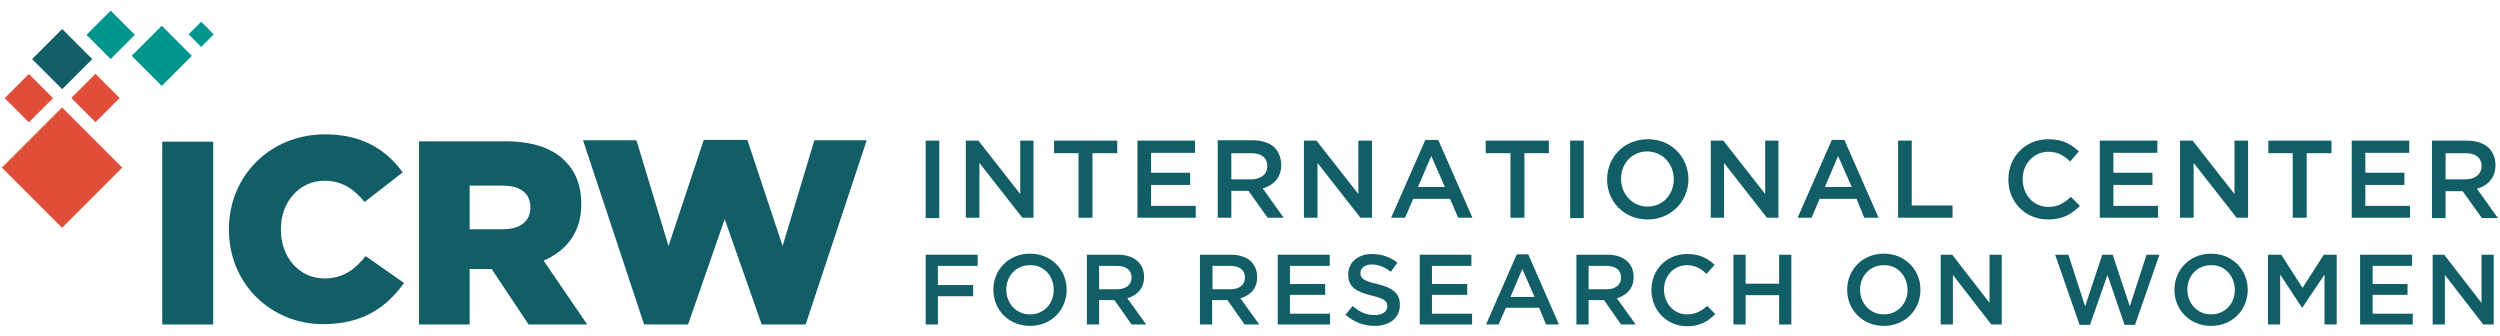 <?xml version="1.0" encoding="utf-8"?>
<!-- Generator: Adobe Illustrator 26.5.0, SVG Export Plug-In . SVG Version: 6.00 Build 0)  -->
<svg version="1.1" id="Layer_1" xmlns="http://www.w3.org/2000/svg" xmlns:xlink="http://www.w3.org/1999/xlink" x="0px" y="0px"
	 viewBox="0 0 716.5 96.4" style="enable-background:new 0 0 716.5 96.4;" xml:space="preserve">
<style type="text/css">
	.st0{fill:#231F20;}
	.st1{fill:#FFFFFF;}
	.st2{fill:#00968F;}
	.st3{fill:#E04E39;}
	.st4{fill:#115E67;}
</style>
<rect x="265.3" y="40.3" class="st4" width="3.9" height="22.2"/>
<polygon class="st4" points="296.2,62.4 296.2,40.3 292.4,40.3 292.4,55.6 280.4,40.3 276.8,40.3 276.8,62.4 280.7,62.4 280.7,46.7 
	293,62.4 "/>
<polygon class="st4" points="313.1,62.4 313.1,43.9 320.2,43.9 320.2,40.3 302.1,40.3 302.1,43.9 309.1,43.9 309.1,62.4 "/>
<polygon class="st4" points="329.9,53 341.1,53 341.1,49.5 329.9,49.5 329.9,43.8 342.5,43.8 342.5,40.3 326,40.3 326,62.4 
	342.7,62.4 342.7,59 329.9,59 "/>
<path class="st4" d="M361.9,54c3.1-0.9,5.3-3.1,5.3-6.7v-0.1c0-1.9-0.7-3.6-1.8-4.8c-1.4-1.4-3.6-2.2-6.4-2.2H349v22.2h3.9v-7.7h4.9
	l5.5,7.7h4.6L361.9,54z M352.9,51.3v-7.4h5.7c2.9,0,4.6,1.3,4.6,3.7v0.1c0,2.2-1.8,3.7-4.6,3.7H352.9z"/>
<polygon class="st4" points="389.9,62.4 393.2,62.4 393.2,40.3 389.3,40.3 389.3,55.6 377.3,40.3 373.7,40.3 373.7,62.4 377.6,62.4 
	377.6,46.7 "/>
<path class="st4" d="M408.5,40.1l-9.8,22.3h4l2.3-5.4h10.6l2.3,5.4h4.1l-9.8-22.3H408.5z M406.4,53.6l3.8-8.9l3.9,8.9H406.4z"/>
<polygon class="st4" points="432.9,62.4 436.9,62.4 436.9,43.9 443.9,43.9 443.9,40.3 425.8,40.3 425.8,43.9 432.9,43.9 "/>
<rect x="450" y="40.3" class="st4" width="3.9" height="22.2"/>
<path class="st4" d="M483.9,51.4L483.9,51.4c0-6.3-4.8-11.5-11.6-11.5c-6.9,0-11.7,5.2-11.7,11.5v0.1c0,6.2,4.8,11.4,11.6,11.4
	S483.9,57.6,483.9,51.4z M479.7,51.4c0,4.3-3.1,7.8-7.5,7.8s-7.6-3.6-7.6-7.9v-0.1c0-4.3,3.1-7.8,7.5-7.8
	C476.6,43.5,479.7,47,479.7,51.4L479.7,51.4z"/>
<polygon class="st4" points="509.7,62.4 509.7,40.3 505.9,40.3 505.9,55.6 493.9,40.3 490.3,40.3 490.3,62.4 494.1,62.4 494.1,46.7 
	506.4,62.4 "/>
<path class="st4" d="M534.3,62.4h4.1l-9.8-22.3H525l-9.8,22.3h4l2.3-5.4h10.6L534.3,62.4z M523,53.6l3.8-8.9l3.9,8.9H523z"/>
<polygon class="st4" points="544,40.3 544,62.4 559.6,62.4 559.6,58.9 547.9,58.9 547.9,40.3 "/>
<path class="st4" d="M593.5,56.4c-1.9,1.8-3.7,2.9-6.4,2.9c-4.3,0-7.4-3.5-7.4-7.9v-0.1c0-4.3,3.1-7.8,7.4-7.8
	c2.6,0,4.5,1.1,6.2,2.8l2.5-2.9c-2.1-2-4.6-3.5-8.7-3.5c-6.8,0-11.5,5.2-11.5,11.5v0.1c0,6.4,4.8,11.4,11.4,11.4
	c4.2,0,6.7-1.5,9.1-3.9L593.5,56.4z"/>
<polygon class="st4" points="618.3,43.8 618.3,40.3 601.8,40.3 601.8,62.4 618.5,62.4 618.5,59 605.7,59 605.7,53 616.9,53 
	616.9,49.5 605.7,49.5 605.7,43.8 "/>
<polygon class="st4" points="640.4,55.6 628.4,40.3 624.8,40.3 624.8,62.4 628.7,62.4 628.7,46.7 641,62.4 644.3,62.4 644.3,40.3 
	640.4,40.3 "/>
<polygon class="st4" points="661.1,62.4 661.1,43.9 668.2,43.9 668.2,40.3 650.1,40.3 650.1,43.9 657.1,43.9 657.1,62.4 "/>
<polygon class="st4" points="690.7,59 677.9,59 677.9,53 689.1,53 689.1,49.5 677.9,49.5 677.9,43.8 690.5,43.8 690.5,40.3 
	674,40.3 674,62.4 690.7,62.4 "/>
<path class="st4" d="M715.2,47.3L715.2,47.3c0-2-0.7-3.6-1.8-4.8c-1.4-1.4-3.6-2.2-6.4-2.2H697v22.2h3.9v-7.7h4.9l5.5,7.7h4.6
	l-6-8.4C713,53.2,715.2,51,715.2,47.3z M700.9,51.3v-7.4h5.7c2.9,0,4.6,1.3,4.6,3.7v0.1c0,2.2-1.8,3.7-4.6,3.7H700.9z"/>
<polygon class="st4" points="265.3,93 268.8,93 268.8,84.9 278.9,84.9 278.9,81.7 268.8,81.7 268.8,76.2 280.2,76.2 280.2,73 
	265.3,73 "/>
<path class="st4" d="M295.2,72.7c-6.2,0-10.5,4.7-10.5,10.3v0.1c0,5.6,4.3,10.3,10.5,10.3c6.2,0,10.5-4.7,10.5-10.3V83
	C305.7,77.4,301.4,72.7,295.2,72.7z M302,83.1c0,3.9-2.8,7-6.8,7c-4,0-6.8-3.2-6.8-7.1V83c0-3.9,2.8-7,6.8-7
	C299.2,75.9,302,79.1,302,83.1L302,83.1z"/>
<path class="st4" d="M327.9,79.4L327.9,79.4c0-1.8-0.6-3.3-1.7-4.4c-1.3-1.3-3.3-2-5.8-2h-8.9V93h3.5v-7h4.4l4.9,7h4.2l-5.4-7.5
	C325.9,84.6,327.9,82.7,327.9,79.4z M315,82.9v-6.7h5.1c2.6,0,4.2,1.2,4.2,3.3v0.1c0,2-1.6,3.3-4.1,3.3H315z"/>
<path class="st4" d="M360.3,79.4L360.3,79.4c0-1.8-0.6-3.3-1.7-4.4c-1.3-1.3-3.3-2-5.8-2h-8.9V93h3.5v-7h4.4l4.9,7h4.2l-5.4-7.5
	C358.4,84.6,360.3,82.7,360.3,79.4z M347.5,82.9v-6.7h5.1c2.6,0,4.2,1.2,4.2,3.3v0.1c0,2-1.6,3.3-4.1,3.3H347.5z"/>
<polygon class="st4" points="369.7,84.5 379.8,84.5 379.8,81.4 369.7,81.4 369.7,76.2 381.1,76.2 381.1,73 366.2,73 366.2,93 
	381.2,93 381.2,89.9 369.7,89.9 "/>
<path class="st4" d="M394.7,81.4c-3.8-0.9-4.8-1.6-4.8-3.1v-0.1c0-1.3,1.2-2.4,3.3-2.4c1.8,0,3.6,0.7,5.4,2.1l1.9-2.6
	c-2-1.6-4.4-2.5-7.3-2.5c-4,0-6.8,2.4-6.8,5.8v0.1c0,3.7,2.4,4.9,6.7,6c3.7,0.9,4.5,1.6,4.5,3v0.1c0,1.5-1.4,2.5-3.6,2.5
	c-2.5,0-4.4-0.9-6.3-2.6l-2.1,2.5c2.4,2.1,5.3,3.2,8.4,3.2c4.2,0,7.2-2.2,7.2-6v-0.1C401.2,84,399,82.4,394.7,81.4z"/>
<polygon class="st4" points="410.4,84.5 420.5,84.5 420.5,81.4 410.4,81.4 410.4,76.2 421.7,76.2 421.7,73 406.9,73 406.9,93 
	421.9,93 421.9,89.9 410.4,89.9 "/>
<path class="st4" d="M434.7,72.9L425.9,93h3.6l2.1-4.8h9.5l2,4.8h3.7L438,72.9H434.7z M432.9,85.1l3.4-8l3.5,8H432.9z"/>
<path class="st4" d="M468.2,79.4L468.2,79.4c0-1.8-0.6-3.3-1.7-4.4c-1.3-1.3-3.3-2-5.8-2h-8.9V93h3.5v-7h4.4l4.9,7h4.2l-5.4-7.5
	C466.2,84.6,468.2,82.7,468.2,79.4z M455.3,82.9v-6.7h5.1c2.6,0,4.2,1.2,4.2,3.3v0.1c0,2-1.6,3.3-4.1,3.3H455.3z"/>
<path class="st4" d="M483.5,90.1c-3.8,0-6.6-3.2-6.6-7.1V83c0-3.9,2.8-7,6.6-7c2.3,0,4,1,5.6,2.5l2.3-2.6c-1.9-1.8-4.2-3.1-7.8-3.1
	c-6.1,0-10.3,4.6-10.3,10.3v0.1c0,5.7,4.4,10.3,10.2,10.3c3.8,0,6-1.4,8.1-3.5l-2.3-2.3C487.6,89.1,486,90.1,483.5,90.1z"/>
<polygon class="st4" points="509.9,81.3 500.3,81.3 500.3,73 496.8,73 496.8,93 500.3,93 500.3,84.6 509.9,84.6 509.9,93 513.4,93 
	513.4,73 509.9,73 "/>
<path class="st4" d="M539.9,72.7c-6.2,0-10.5,4.7-10.5,10.3v0.1c0,5.6,4.3,10.3,10.5,10.3c6.2,0,10.5-4.7,10.5-10.3V83
	C550.4,77.4,546.1,72.7,539.9,72.7z M546.7,83.1c0,3.9-2.8,7-6.8,7c-4,0-6.8-3.2-6.8-7.1V83c0-3.9,2.8-7,6.8-7
	C543.8,75.9,546.7,79.1,546.7,83.1L546.7,83.1z"/>
<polygon class="st4" points="570.2,86.8 559.5,73 556.2,73 556.2,93 559.7,93 559.7,78.8 570.7,93 573.7,93 573.7,73 570.2,73 "/>
<polygon class="st4" points="610.4,87.8 605.5,73 602.5,73 597.6,87.8 592.8,73 589,73 596,93.1 599,93.1 604,78.8 608.9,93.1 
	611.9,93.1 618.9,73 615.2,73 "/>
<path class="st4" d="M633.7,72.7c-6.2,0-10.5,4.7-10.5,10.3v0.1c0,5.6,4.3,10.3,10.5,10.3c6.2,0,10.5-4.7,10.5-10.3V83
	C644.2,77.4,639.9,72.7,633.7,72.7z M640.5,83.1c0,3.9-2.8,7-6.8,7c-4,0-6.8-3.2-6.8-7.1V83c0-3.9,2.8-7,6.8-7
	C637.6,75.9,640.5,79.1,640.5,83.1L640.5,83.1z"/>
<polygon class="st4" points="659.9,82.5 653.8,73 650,73 650,93 653.5,93 653.5,78.7 659.7,88.1 659.9,88.1 666.2,78.7 666.2,93 
	669.7,93 669.7,73 666,73 "/>
<polygon class="st4" points="680,84.5 690,84.5 690,81.4 680,81.4 680,76.2 691.3,76.2 691.3,73 676.4,73 676.4,93 691.5,93 
	691.5,89.9 680,89.9 "/>
<polygon class="st4" points="711.2,86.8 700.5,73 697.2,73 697.2,93 700.7,93 700.7,78.8 711.7,93 714.7,93 714.7,73 711.2,73 "/>
<g>
	<g>
		<g>
			<rect x="55.1" y="7.3" transform="matrix(0.707 -0.707 0.707 0.707 9.938 43.632)" class="st2" width="5.1" height="5.1"/>
			<rect x="26.8" y="5.1" transform="matrix(0.707 -0.707 0.707 0.707 2.24 25.329)" class="st2" width="9.8" height="9.8"/>
			
				<rect x="40.3" y="9.9" transform="matrix(0.707 -0.707 0.707 0.707 2.247 37.499)" class="st2" width="12.2" height="12.2"/>
		</g>
		<g>
			
				<rect x="22.5" y="23.2" transform="matrix(0.707 -0.707 0.707 0.707 -11.879 27.597)" class="st3" width="9.8" height="9.8"/>
			
				<rect x="5.6" y="35.8" transform="matrix(0.707 -0.707 0.707 0.707 -28.733 26.691)" class="st3" width="24.4" height="24.4"/>
			
				<rect x="3.4" y="23.2" transform="matrix(0.707 -0.707 0.707 0.707 -17.456 14.133)" class="st3" width="9.8" height="9.8"/>
		</g>
		<g>
			
				<rect x="11.7" y="10.8" transform="matrix(0.707 -0.707 0.707 0.707 -6.713 17.57)" class="st4" width="12.2" height="12.2"/>
			<polygon class="st4" points="197.2,93 207.7,62.8 218.3,93 230.9,93 248.4,40.2 233.4,40.2 224.3,70.5 214.2,40.1 201.7,40.1 
				191.6,70.5 182.4,40.2 167.1,40.2 184.6,93 			"/>
			<rect x="46.5" y="40.6" class="st4" width="14.6" height="52.4"/>
			<path class="st4" d="M104.8,73.4c-3.1,3.8-6.4,6.4-11.8,6.4c-7.3,0-12.5-6.1-12.5-14v-0.2c0-7.6,5.2-13.8,12.5-13.8
				c5,0,8.5,2.4,11.5,6.1l10.9-8.5c-4.6-6.4-11.5-10.9-22.2-10.9c-15.9,0-27.6,12-27.6,27.2v0.1c0,15.6,12.1,27.1,27,27.1
				c11.6,0,18.3-5,23.2-11.8L104.8,73.4z"/>
			<path class="st4" d="M134.6,77.1h6.2h0.1L151.5,93h16.8l-12.5-18.3c6.5-2.8,10.8-8.1,10.8-16.1v-0.2c0-5.2-1.6-9.2-4.6-12.2
				c-3.5-3.6-9.1-5.7-17.1-5.7h-24.8V93h14.5V77.1z M134.6,53.2h9.5c4.9,0,7.9,2.1,7.9,6.2v0.1c0,3.8-2.8,6.2-7.8,6.2h-9.6V53.2z"/>
		</g>
	</g>
</g>
</svg>
